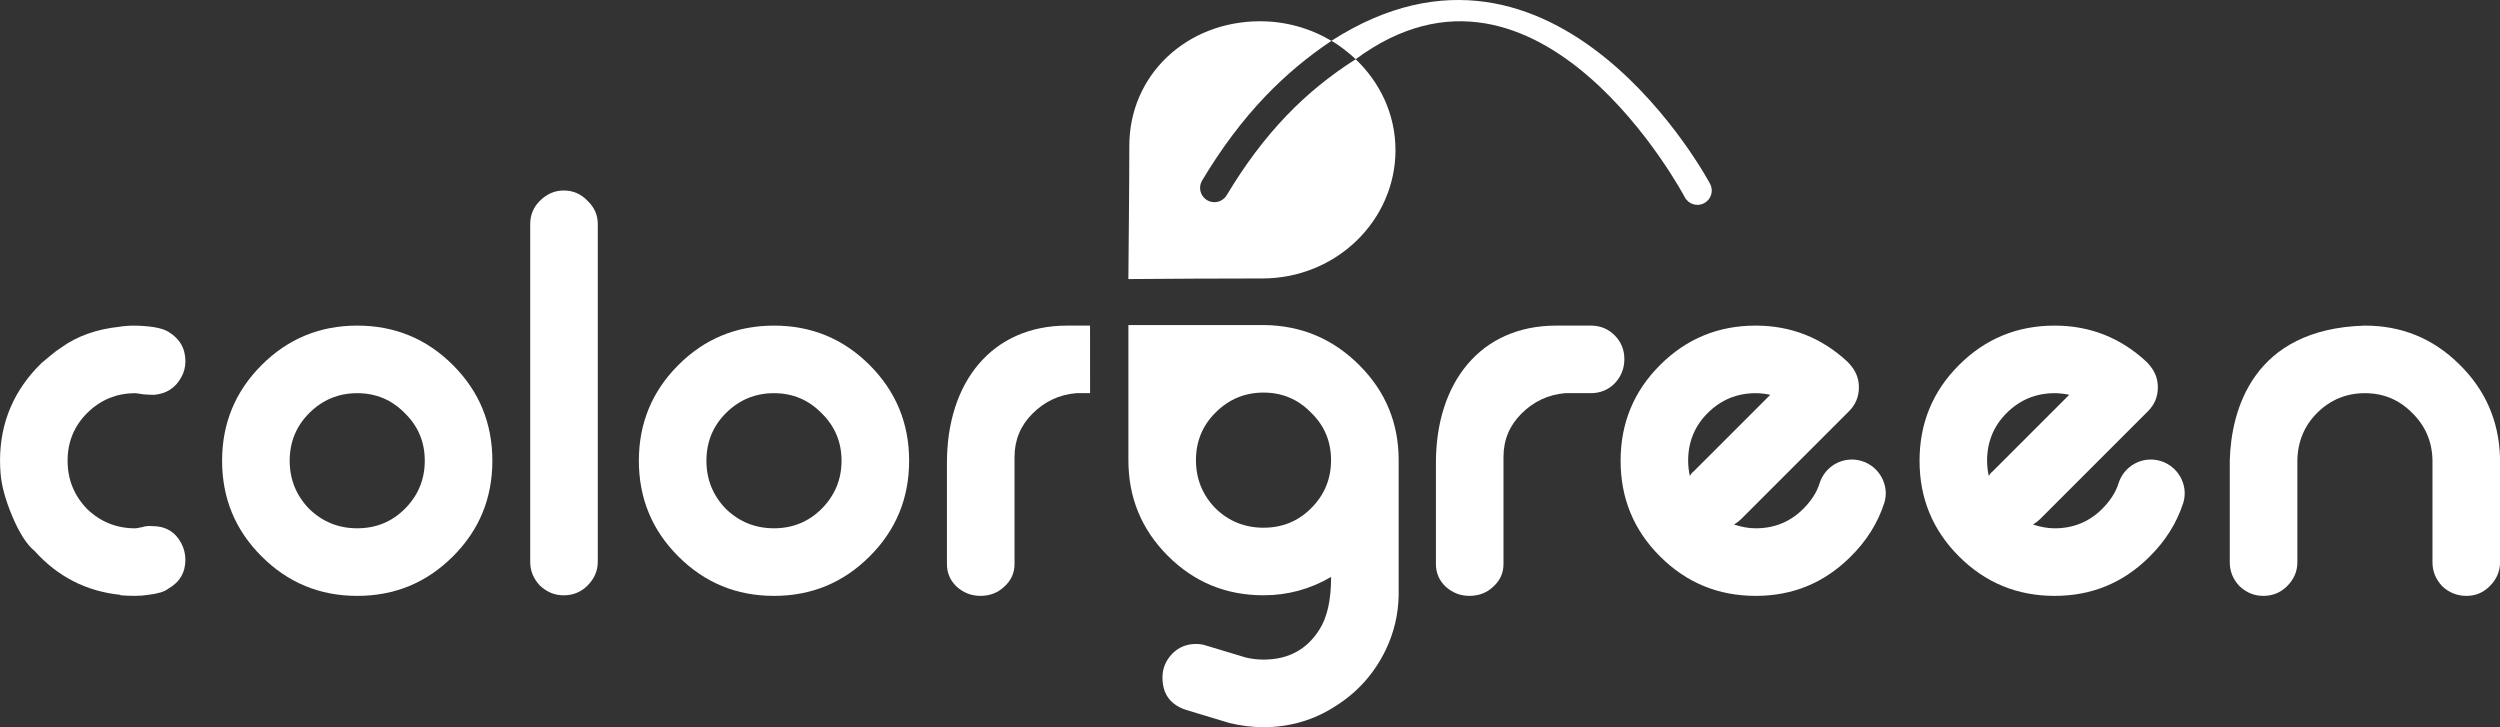<?xml version="1.0" encoding="UTF-8" standalone="no"?>
<!-- Created with Inkscape (http://www.inkscape.org/) -->

<svg
   width="113.925mm"
   height="33.137mm"
   viewBox="0 0 113.925 33.137"
   version="1.1"
   id="svg305995"
   inkscape:version="1.1.2 (b8e25be833, 2022-02-05)"
   sodipodi:docname="colorgreen_logo_diap.svg"
   xmlns:inkscape="http://www.inkscape.org/namespaces/inkscape"
   xmlns:sodipodi="http://sodipodi.sourceforge.net/DTD/sodipodi-0.dtd"
   xmlns="http://www.w3.org/2000/svg"
   xmlns:svg="http://www.w3.org/2000/svg">
  <rect x="0" y="0" width="113.925" height="33.137" fill="#333333" stroke="none"/>
  <sodipodi:namedview
     id="namedview305997"
     pagecolor="#ffffff"
     bordercolor="#666666"
     borderopacity="1.0"
     inkscape:pageshadow="2"
     inkscape:pageopacity="0.0"
     inkscape:pagecheckerboard="0"
     inkscape:document-units="mm"
     showgrid="false"
     inkscape:zoom="0.73762626"
     inkscape:cx="214.87847"
     inkscape:cy="63.717905"
     inkscape:window-width="1920"
     inkscape:window-height="1057"
     inkscape:window-x="1912"
     inkscape:window-y="-8"
     inkscape:window-maximized="1"
     inkscape:current-layer="layer1" />
  <defs
     id="defs305992" />
  <g
     inkscape:label="Layer 1"
     inkscape:groupmode="layer"
     id="layer1"
     transform="translate(-48.037,-131.931)">
    <g
       id="g306125"
       transform="translate(-66.098,101.511)"
       style="fill:#ffffff">
      <path
         id="path20-4"
         style="fill:#ffffff;fill-opacity:1;fill-rule:nonzero;stroke:none;stroke-width:0.308"
         d="m 115.713,55.53 c 1.048,1.164 2.347,1.832 3.89,1.995 0.017,0 0.026,0.007 0.026,0.022 0.228,0.02 0.449,0.026 0.664,0.026 0.215,0 0.42,-0.016 0.616,-0.049 0.427,-0.051 0.722,-0.141 0.885,-0.272 0.526,-0.295 0.789,-0.737 0.789,-1.327 0,-0.263 -0.064,-0.52 -0.195,-0.767 -0.279,-0.507 -0.715,-0.763 -1.305,-0.763 -0.163,-0.017 -0.33,0 -0.494,0.051 -0.147,0.032 -0.246,0.049 -0.295,0.049 -0.853,0 -1.585,-0.296 -2.194,-0.885 -0.59,-0.61 -0.885,-1.341 -0.885,-2.194 0,-0.853 0.295,-1.575 0.885,-2.168 0.609,-0.606 1.341,-0.91 2.194,-0.91 0.048,0 0.173,0.016 0.369,0.051 0.215,0.016 0.378,0.023 0.494,0.023 0.558,-0.049 0.968,-0.311 1.232,-0.789 0.131,-0.228 0.195,-0.475 0.195,-0.738 0,-0.59 -0.263,-1.042 -0.789,-1.353 -0.279,-0.167 -0.779,-0.257 -1.501,-0.273 -0.279,0 -0.516,0.016 -0.715,0.051 -1.048,0.112 -1.928,0.427 -2.633,0.933 -0.199,0.131 -0.356,0.247 -0.468,0.346 -0.183,0.147 -0.331,0.27 -0.446,0.369 -1.263,1.232 -1.896,2.717 -1.896,4.458 0,0.199 0.01,0.394 0.026,0.593 0.048,0.558 0.222,1.191 0.516,1.896 0.327,0.789 0.673,1.331 1.036,1.626" />
      <path
         id="path22-1"
         style="fill:#ffffff;fill-opacity:1;fill-rule:nonzero;stroke:none;stroke-width:0.308"
         d="m 130.414,45.258 c -1.706,0 -3.159,0.599 -4.358,1.799 -1.199,1.199 -1.8,2.653 -1.8,4.359 0,1.709 0.6,3.162 1.8,4.358 1.199,1.199 2.652,1.8 4.358,1.8 1.709,0 3.162,-0.6 4.362,-1.8 1.2,-1.196 1.796,-2.649 1.796,-4.358 0,-1.706 -0.596,-3.159 -1.796,-4.359 -1.199,-1.199 -2.653,-1.799 -4.362,-1.799 z m 0,9.236 c -0.853,0 -1.584,-0.296 -2.19,-0.885 -0.59,-0.61 -0.888,-1.341 -0.888,-2.194 0,-0.853 0.298,-1.575 0.888,-2.168 0.606,-0.606 1.338,-0.91 2.19,-0.91 0.856,0 1.578,0.305 2.168,0.91 0.609,0.594 0.91,1.315 0.91,2.168 0,0.853 -0.301,1.584 -0.91,2.194 -0.59,0.589 -1.312,0.885 -2.168,0.885" />
      <path
         id="path24-4"
         style="fill:#ffffff;fill-opacity:1;fill-rule:nonzero;stroke:none;stroke-width:0.308"
         d="m 139.823,39.101 c -0.411,0 -0.769,0.157 -1.084,0.468 -0.296,0.295 -0.442,0.648 -0.442,1.058 v 15.394 c 0,0.41 0.147,0.772 0.442,1.084 0.315,0.296 0.673,0.443 1.084,0.443 0.427,0 0.789,-0.147 1.084,-0.443 0.311,-0.311 0.469,-0.673 0.469,-1.084 v -15.394 c 0,-0.411 -0.158,-0.764 -0.469,-1.058 -0.295,-0.311 -0.657,-0.468 -1.084,-0.468" />
      <path
         id="path26-3"
         style="fill:#ffffff;fill-opacity:1;fill-rule:nonzero;stroke:none;stroke-width:0.308"
         d="m 149.406,45.258 c -1.709,0 -3.163,0.599 -4.362,1.799 -1.196,1.199 -1.796,2.653 -1.796,4.359 0,1.709 0.599,3.162 1.796,4.358 1.199,1.199 2.653,1.8 4.362,1.8 1.706,0 3.159,-0.6 4.359,-1.8 1.199,-1.196 1.799,-2.649 1.799,-4.358 0,-1.706 -0.6,-3.159 -1.799,-4.359 -1.199,-1.199 -2.653,-1.799 -4.359,-1.799 z m 0,9.236 c -0.856,0 -1.584,-0.296 -2.194,-0.885 -0.59,-0.61 -0.885,-1.341 -0.885,-2.194 0,-0.853 0.295,-1.575 0.885,-2.168 0.609,-0.606 1.337,-0.91 2.194,-0.91 0.853,0 1.575,0.305 2.168,0.91 0.606,0.594 0.91,1.315 0.91,2.168 0,0.853 -0.304,1.584 -0.91,2.194 -0.593,0.589 -1.315,0.885 -2.168,0.885" />
      <path
         id="path28-5"
         style="fill:#ffffff;fill-opacity:1;fill-rule:nonzero;stroke:none;stroke-width:0.308"
         d="m 163.808,45.258 h -1.044 c -3.447,0 -5.477,2.594 -5.477,6.247 v 4.615 c 0,0.411 0.147,0.754 0.446,1.036 0.31,0.279 0.67,0.417 1.081,0.417 0.429,0 0.789,-0.138 1.084,-0.417 0.314,-0.282 0.469,-0.625 0.469,-1.036 v -4.878 c 0,-0.77 0.273,-1.428 0.815,-1.97 0.557,-0.558 1.222,-0.869 1.994,-0.936 h 0.634 z" />
      <path
         id="path30-6"
         style="fill:#ffffff;fill-opacity:1;fill-rule:nonzero;stroke:none;stroke-width:0.308"
         d="m 165.556,45.232 v 6.157 c 0,1.709 0.599,3.163 1.799,4.362 1.199,1.2 2.653,1.796 4.359,1.796 1.1,0 2.126,-0.278 3.079,-0.837 v 0.025 c 0,1.036 -0.18,1.832 -0.542,2.389 -0.574,0.905 -1.418,1.354 -2.537,1.354 -0.279,0 -0.549,-0.032 -0.811,-0.096 l -1.8,-0.543 c -0.147,-0.051 -0.301,-0.073 -0.468,-0.073 -0.427,0 -0.786,0.147 -1.08,0.443 -0.299,0.311 -0.446,0.673 -0.446,1.084 0,0.754 0.362,1.247 1.084,1.479 l 1.947,0.589 c 0.526,0.132 1.052,0.196 1.575,0.196 1.2,0 2.293,-0.321 3.277,-0.959 1.001,-0.626 1.764,-1.478 2.29,-2.562 0.378,-0.789 0.574,-1.616 0.59,-2.489 v -6.084 c 0,-0.016 0,-0.032 0,-0.048 v -0.026 c 0,-1.69 -0.597,-3.136 -1.796,-4.332 -1.199,-1.199 -2.645,-1.805 -4.336,-1.825 z m 6.157,9.236 c -0.853,0 -1.585,-0.295 -2.19,-0.885 -0.59,-0.606 -0.888,-1.337 -0.888,-2.194 0,-0.853 0.298,-1.575 0.888,-2.164 0.606,-0.609 1.337,-0.915 2.19,-0.915 0.856,0 1.578,0.306 2.168,0.915 0.609,0.589 0.91,1.311 0.91,2.164 0,0.856 -0.301,1.588 -0.91,2.194 -0.59,0.59 -1.312,0.885 -2.168,0.885" />
      <path
         id="path32-9"
         style="fill:#ffffff;fill-opacity:1;fill-rule:nonzero;stroke:none;stroke-width:0.308"
         d="m 186.628,45.258 h -1.58 c -3.447,0 -5.478,2.594 -5.478,6.247 v 4.615 c 0,0.411 0.148,0.754 0.446,1.036 0.311,0.279 0.671,0.417 1.081,0.417 0.429,0 0.789,-0.138 1.084,-0.417 0.314,-0.282 0.468,-0.625 0.468,-1.036 v -4.878 c 0,-0.77 0.272,-1.428 0.815,-1.97 0.558,-0.558 1.222,-0.869 1.995,-0.936 h 1.17 c 0.427,0 0.789,-0.148 1.085,-0.442 0.295,-0.311 0.443,-0.683 0.443,-1.11 0,-0.426 -0.148,-0.786 -0.443,-1.084 -0.296,-0.296 -0.657,-0.442 -1.085,-0.442" />
      <path
         id="path34-8"
         style="fill:#ffffff;fill-opacity:1;fill-rule:nonzero;stroke:none;stroke-width:0.308"
         d="m 194.143,48.337 c 0.212,0 0.434,0.025 0.664,0.074 l -3.499,3.498 c -0.048,0.032 -0.106,0.096 -0.17,0.196 -0.051,-0.247 -0.074,-0.475 -0.074,-0.69 0,-0.853 0.295,-1.575 0.885,-2.168 0.607,-0.606 1.337,-0.91 2.194,-0.91 z m 4.359,-1.232 c -0.043,-0.053 -0.09,-0.116 -0.173,-0.196 -1.181,-1.099 -2.579,-1.651 -4.186,-1.651 -1.709,0 -3.162,0.599 -4.361,1.799 -1.199,1.196 -1.796,2.653 -1.796,4.359 0,1.709 0.597,3.162 1.796,4.358 1.199,1.199 2.652,1.8 4.361,1.8 1.674,0 3.102,-0.584 4.285,-1.748 0.756,-0.736 1.283,-1.573 1.582,-2.511 0.234,-0.804 -0.248,-1.657 -1.057,-1.893 -0.809,-0.235 -1.651,0.225 -1.9,1.025 -0.134,0.432 -0.398,0.815 -0.745,1.163 -0.59,0.589 -1.312,0.885 -2.165,0.885 -0.314,0 -0.641,-0.058 -0.988,-0.173 0.132,-0.081 0.241,-0.163 0.321,-0.244 l 4.926,-4.926 c 0.295,-0.298 0.443,-0.658 0.443,-1.084 0,-0.363 -0.115,-0.681 -0.343,-0.962" />
      <path
         id="path36-5"
         style="fill:#ffffff;fill-opacity:1;fill-rule:nonzero;stroke:none;stroke-width:0.308"
         d="m 207.766,48.337 c 0.212,0 0.434,0.025 0.664,0.074 l -3.499,3.498 c -0.048,0.032 -0.106,0.096 -0.17,0.196 -0.051,-0.247 -0.074,-0.475 -0.074,-0.69 0,-0.853 0.295,-1.575 0.885,-2.168 0.607,-0.606 1.337,-0.91 2.194,-0.91 z m 4.359,-1.232 c -0.043,-0.053 -0.09,-0.116 -0.173,-0.196 -1.181,-1.099 -2.579,-1.651 -4.186,-1.651 -1.709,0 -3.162,0.599 -4.361,1.799 -1.199,1.196 -1.796,2.653 -1.796,4.359 0,1.709 0.597,3.162 1.796,4.358 1.199,1.199 2.652,1.8 4.361,1.8 1.674,0 3.102,-0.584 4.285,-1.748 0.756,-0.736 1.283,-1.573 1.582,-2.511 0.234,-0.804 -0.248,-1.657 -1.057,-1.893 -0.809,-0.235 -1.651,0.225 -1.9,1.025 -0.134,0.432 -0.398,0.815 -0.745,1.163 -0.59,0.589 -1.312,0.885 -2.165,0.885 -0.314,0 -0.641,-0.058 -0.988,-0.173 0.132,-0.081 0.241,-0.163 0.321,-0.244 l 4.926,-4.926 c 0.295,-0.298 0.443,-0.658 0.443,-1.084 0,-0.363 -0.115,-0.681 -0.343,-0.962" />
      <path
         id="path38-2"
         style="fill:#ffffff;fill-opacity:1;fill-rule:nonzero;stroke:none;stroke-width:0.308"
         d="m 228.061,51.268 c -0.051,-1.674 -0.673,-3.095 -1.873,-4.262 -1.183,-1.164 -2.611,-1.748 -4.285,-1.748 -5.125,0.141 -6.096,3.88 -6.157,6.144 v 4.644 c 0,0.41 0.148,0.773 0.443,1.085 0.311,0.295 0.674,0.443 1.085,0.443 0.426,0 0.789,-0.148 1.084,-0.443 0.311,-0.311 0.468,-0.674 0.468,-1.085 v -4.657 c 0.017,-0.853 0.321,-1.575 0.911,-2.164 0.606,-0.593 1.331,-0.888 2.167,-0.888 0.838,0 1.552,0.295 2.143,0.888 0.606,0.589 0.92,1.311 0.936,2.164 v 4.657 c 0,0.41 0.148,0.773 0.442,1.085 0.311,0.295 0.681,0.443 1.11,0.443 0.411,0 0.763,-0.148 1.058,-0.443 0.311,-0.311 0.468,-0.674 0.468,-1.085 z" />
      <path
         id="path60-0"
         style="fill:#ffffff;fill-opacity:1;fill-rule:nonzero;stroke:none;stroke-width:0.308"
         d="m 177.728,37.251 c 0,3.233 -2.717,5.858 -6.067,5.858 -1.555,0 -4.527,0.012 -6.106,0.028 0.012,-1.425 0.043,-4.334 0.043,-6.067 0,-3.238 2.613,-5.681 5.962,-5.681 1.182,0 2.298,0.327 3.247,0.892 -1.098,0.736 -2.081,1.561 -2.978,2.494 -1.079,1.122 -2.032,2.401 -2.914,3.872 -0.185,0.309 -0.084,0.71 0.225,0.895 0.309,0.185 0.71,0.084 0.895,-0.225 0.831,-1.386 1.725,-2.586 2.734,-3.636 0.933,-0.971 1.967,-1.815 3.143,-2.562 1.115,1.06 1.814,2.52 1.814,4.133" />
      <path
         id="path62-8"
         style="fill:#ffffff;fill-opacity:1;fill-rule:nonzero;stroke:none;stroke-width:0.308"
         d="m 175.914,33.118 c -0.261,-0.252 -0.743,-0.64 -1.107,-0.838 10.281,-6.599 17.236,6.478 17.256,6.516 0.17,0.318 0.049,0.713 -0.269,0.883 -0.318,0.17 -0.713,0.049 -0.882,-0.269 -0.018,-0.034 -6.613,-12.489 -14.998,-6.292" />
    </g>
  </g>
</svg>
